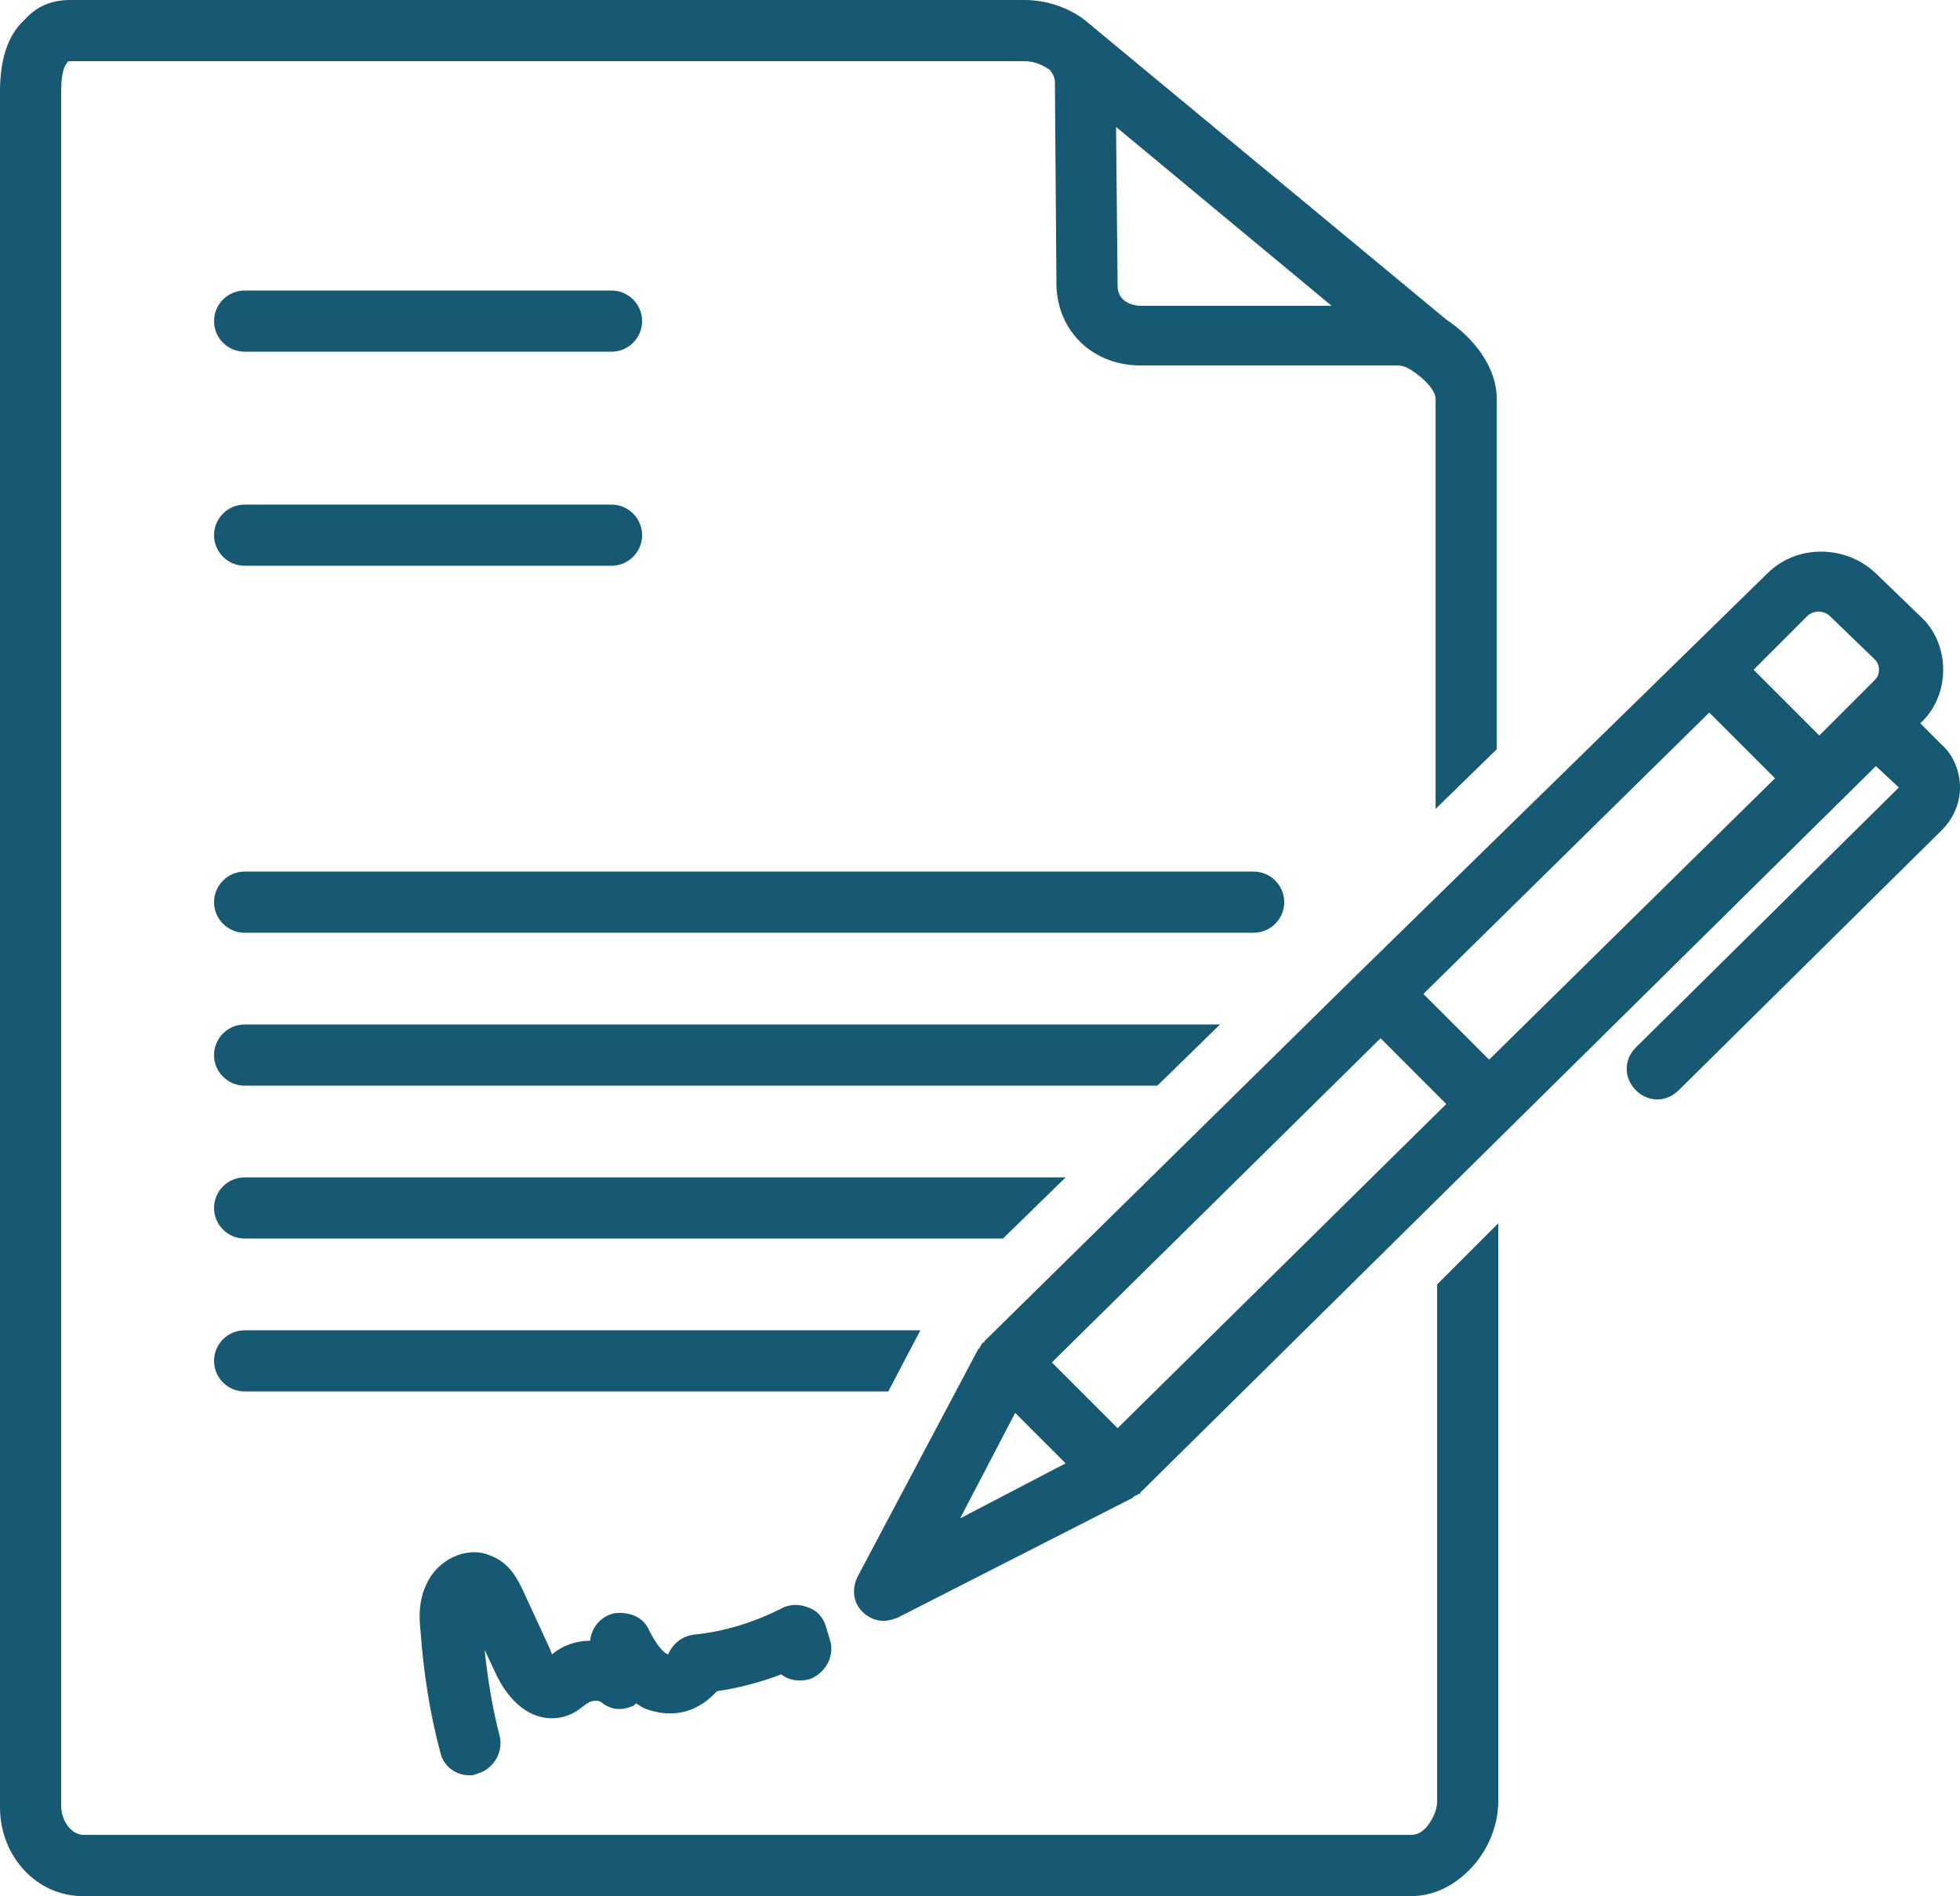 <?xml version="1.0" encoding="UTF-8" standalone="no"?><svg xmlns="http://www.w3.org/2000/svg" xmlns:xlink="http://www.w3.org/1999/xlink" fill="#175873" height="124" preserveAspectRatio="xMidYMid meet" version="1" viewBox="0.0 2.0 128.2 124.0" width="128.2" zoomAndPan="magnify"><g id="change1_1"><path d="M16,25h24c1.1,0,2-0.9,2-2s-0.9-2-2-2H16c-1.1,0-2,0.9-2,2S14.9,25,16,25z"/></g><g id="change1_2"><path d="M16,39h24c1.1,0,2-0.9,2-2s-0.9-2-2-2H16c-1.1,0-2,0.9-2,2S14.9,39,16,39z"/></g><g id="change1_3"><path d="M16,63h66c1.1,0,2-0.9,2-2s-0.9-2-2-2H16c-1.1,0-2,0.9-2,2S14.9,63,16,63z"/></g><g id="change1_4"><path d="M5.4,126C5.5,126,5.5,126,5.4,126h86.9c1.4,0,2.7-0.6,3.8-1.7c1.2-1.2,1.9-2.9,1.9-4.5l0-37.8L94,86l0,33.8 c0,0.6-0.3,1.2-0.7,1.7c-0.2,0.2-0.5,0.5-1,0.5H5.5c0,0,0,0,0,0c-0.9,0-1.5-1-1.5-1.9V8c0-1.2,0.2-1.7,0.4-1.9C4.4,6,4.5,6,4.7,6 h62.3c0,0,0,0,0,0c0.7,0,1.3,0.3,1.7,0.6c0,0,0,0,0,0C68.9,6.9,69,7.1,69,7.4l0.1,13.3c0.1,3,2.4,5.2,5.5,5.2l16.8,0 c0.3,0,0.6,0.1,0.9,0.3c0,0,0,0,0,0c0.8,0.5,1.6,1.3,1.6,1.9l0,26.8l4-3.9l0-22.9c0-2.1-1.5-4-3.3-5.2L71.3,3.6 C70.2,2.6,68.6,2,67,2c0,0,0,0,0,0H4.6C3.4,2,2.4,2.4,1.6,3.3C0.5,4.3,0,5.9,0,8v112.2C0,123.4,2.4,126,5.4,126z M73.1,20.7L73,10.3 L87.1,22l-12.5,0C74.2,22,73.1,21.8,73.1,20.7z"/></g><g id="change1_5"><path d="M16,73h59.7l4.1-4H16c-1.1,0-2,0.9-2,2S14.9,73,16,73z"/></g><g id="change1_6"><path d="M16,83h49.6l4.1-4H16c-1.1,0-2,0.9-2,2S14.9,83,16,83z"/></g><g id="change1_7"><path d="M88.8,65.7L88.8,65.7l-24.4,24c0,0,0,0.1-0.1,0.1c0,0-0.1,0.1-0.1,0.1c0,0.1-0.1,0.1-0.1,0.2c0,0,0,0.1-0.1,0.1l-7.9,14.9 c-0.4,0.8-0.3,1.7,0.3,2.3c0.4,0.4,0.9,0.6,1.4,0.6c0.3,0,0.6-0.1,0.9-0.2L74,100c0,0,0.1,0,0.1-0.1c0.1,0,0.1-0.1,0.2-0.1 c0.1,0,0.1-0.1,0.2-0.1c0,0,0.1,0,0.1-0.1l48.1-47.5l1.5,1.4l-17.2,17c-0.8,0.8-0.8,2,0,2.8c0.4,0.4,0.9,0.6,1.4,0.6 c0.5,0,1-0.2,1.4-0.6l17.2-17c0.8-0.8,1.2-1.8,1.2-2.8s-0.4-2.1-1.2-2.8l-1.4-1.4c1-0.9,1.5-2.2,1.5-3.5c0-1.3-0.5-2.6-1.5-3.5 l-2.9-2.8c-2-1.9-5.2-1.9-7.1,0L88.8,65.7L88.8,65.7z M90.3,69.9l4.3,4.3L73.1,95.4l-4.3-4.3L90.3,69.9z M111.8,48.6l4.3,4.3 L97.4,71.3l-4.3-4.3L111.8,48.6z M66.4,94.4l3.3,3.3l-6.9,3.6L66.4,94.4z M118.2,42.3c0.4-0.4,1.1-0.4,1.5,0l2.9,2.8 c0.2,0.2,0.3,0.4,0.3,0.7s-0.1,0.5-0.3,0.7l-3.6,3.6l-4.3-4.3L118.2,42.3z"/></g><g id="change1_8"><path d="M37.1,114.2c0.6-0.2,1-0.6,1.3-0.8c0.1,0,0.1-0.1,0.2-0.1c0.2-0.1,0.5-0.1,0.7,0c0.6,0.5,1.3,0.6,2,0.3 c0.1,0,0.2-0.1,0.3-0.2c0.2,0.1,0.3,0.2,0.5,0.3c1.2,0.5,2.6,0.5,3.7-0.2c0.4-0.2,0.8-0.6,1.1-0.9c1.4-0.2,2.9-0.6,4.2-1.1 c0.5,0.4,1.2,0.5,1.9,0.3c1-0.4,1.6-1.5,1.3-2.5l-0.3-1c-0.2-0.6-0.6-1-1.2-1.2c-0.5-0.2-1.2-0.2-1.7,0.1c-1.8,0.9-3.7,1.5-5.7,1.7 c-0.8,0.1-1.4,0.6-1.7,1.3c-0.5-0.2-1-1.1-1.3-1.7c-0.4-0.8-1.3-1.1-2.2-1c-0.9,0.2-1.5,0.9-1.6,1.8l0,0c-0.9,0-1.8,0.3-2.5,0.9 c0-0.1-0.1-0.2-0.1-0.3l-1.8-3.9c-0.3-0.6-0.8-1.8-2.2-2.3c-1.5-0.6-3.4,0.3-4.1,1.9c-0.5,1-0.5,2.1-0.4,3c0.2,2.7,0.6,5.4,1.3,8 c0.2,0.9,1,1.5,1.9,1.5c0.2,0,0.3,0,0.5-0.1c1.1-0.3,1.7-1.4,1.5-2.4c-0.5-1.9-0.8-3.8-1-5.7l0.8,1.7 C33.8,114.2,35.7,114.7,37.1,114.2z"/></g><g id="change1_9"><path d="M60.2,89H16c-1.1,0-2,0.9-2,2s0.9,2,2,2h42.1L60.2,89z"/></g></svg>